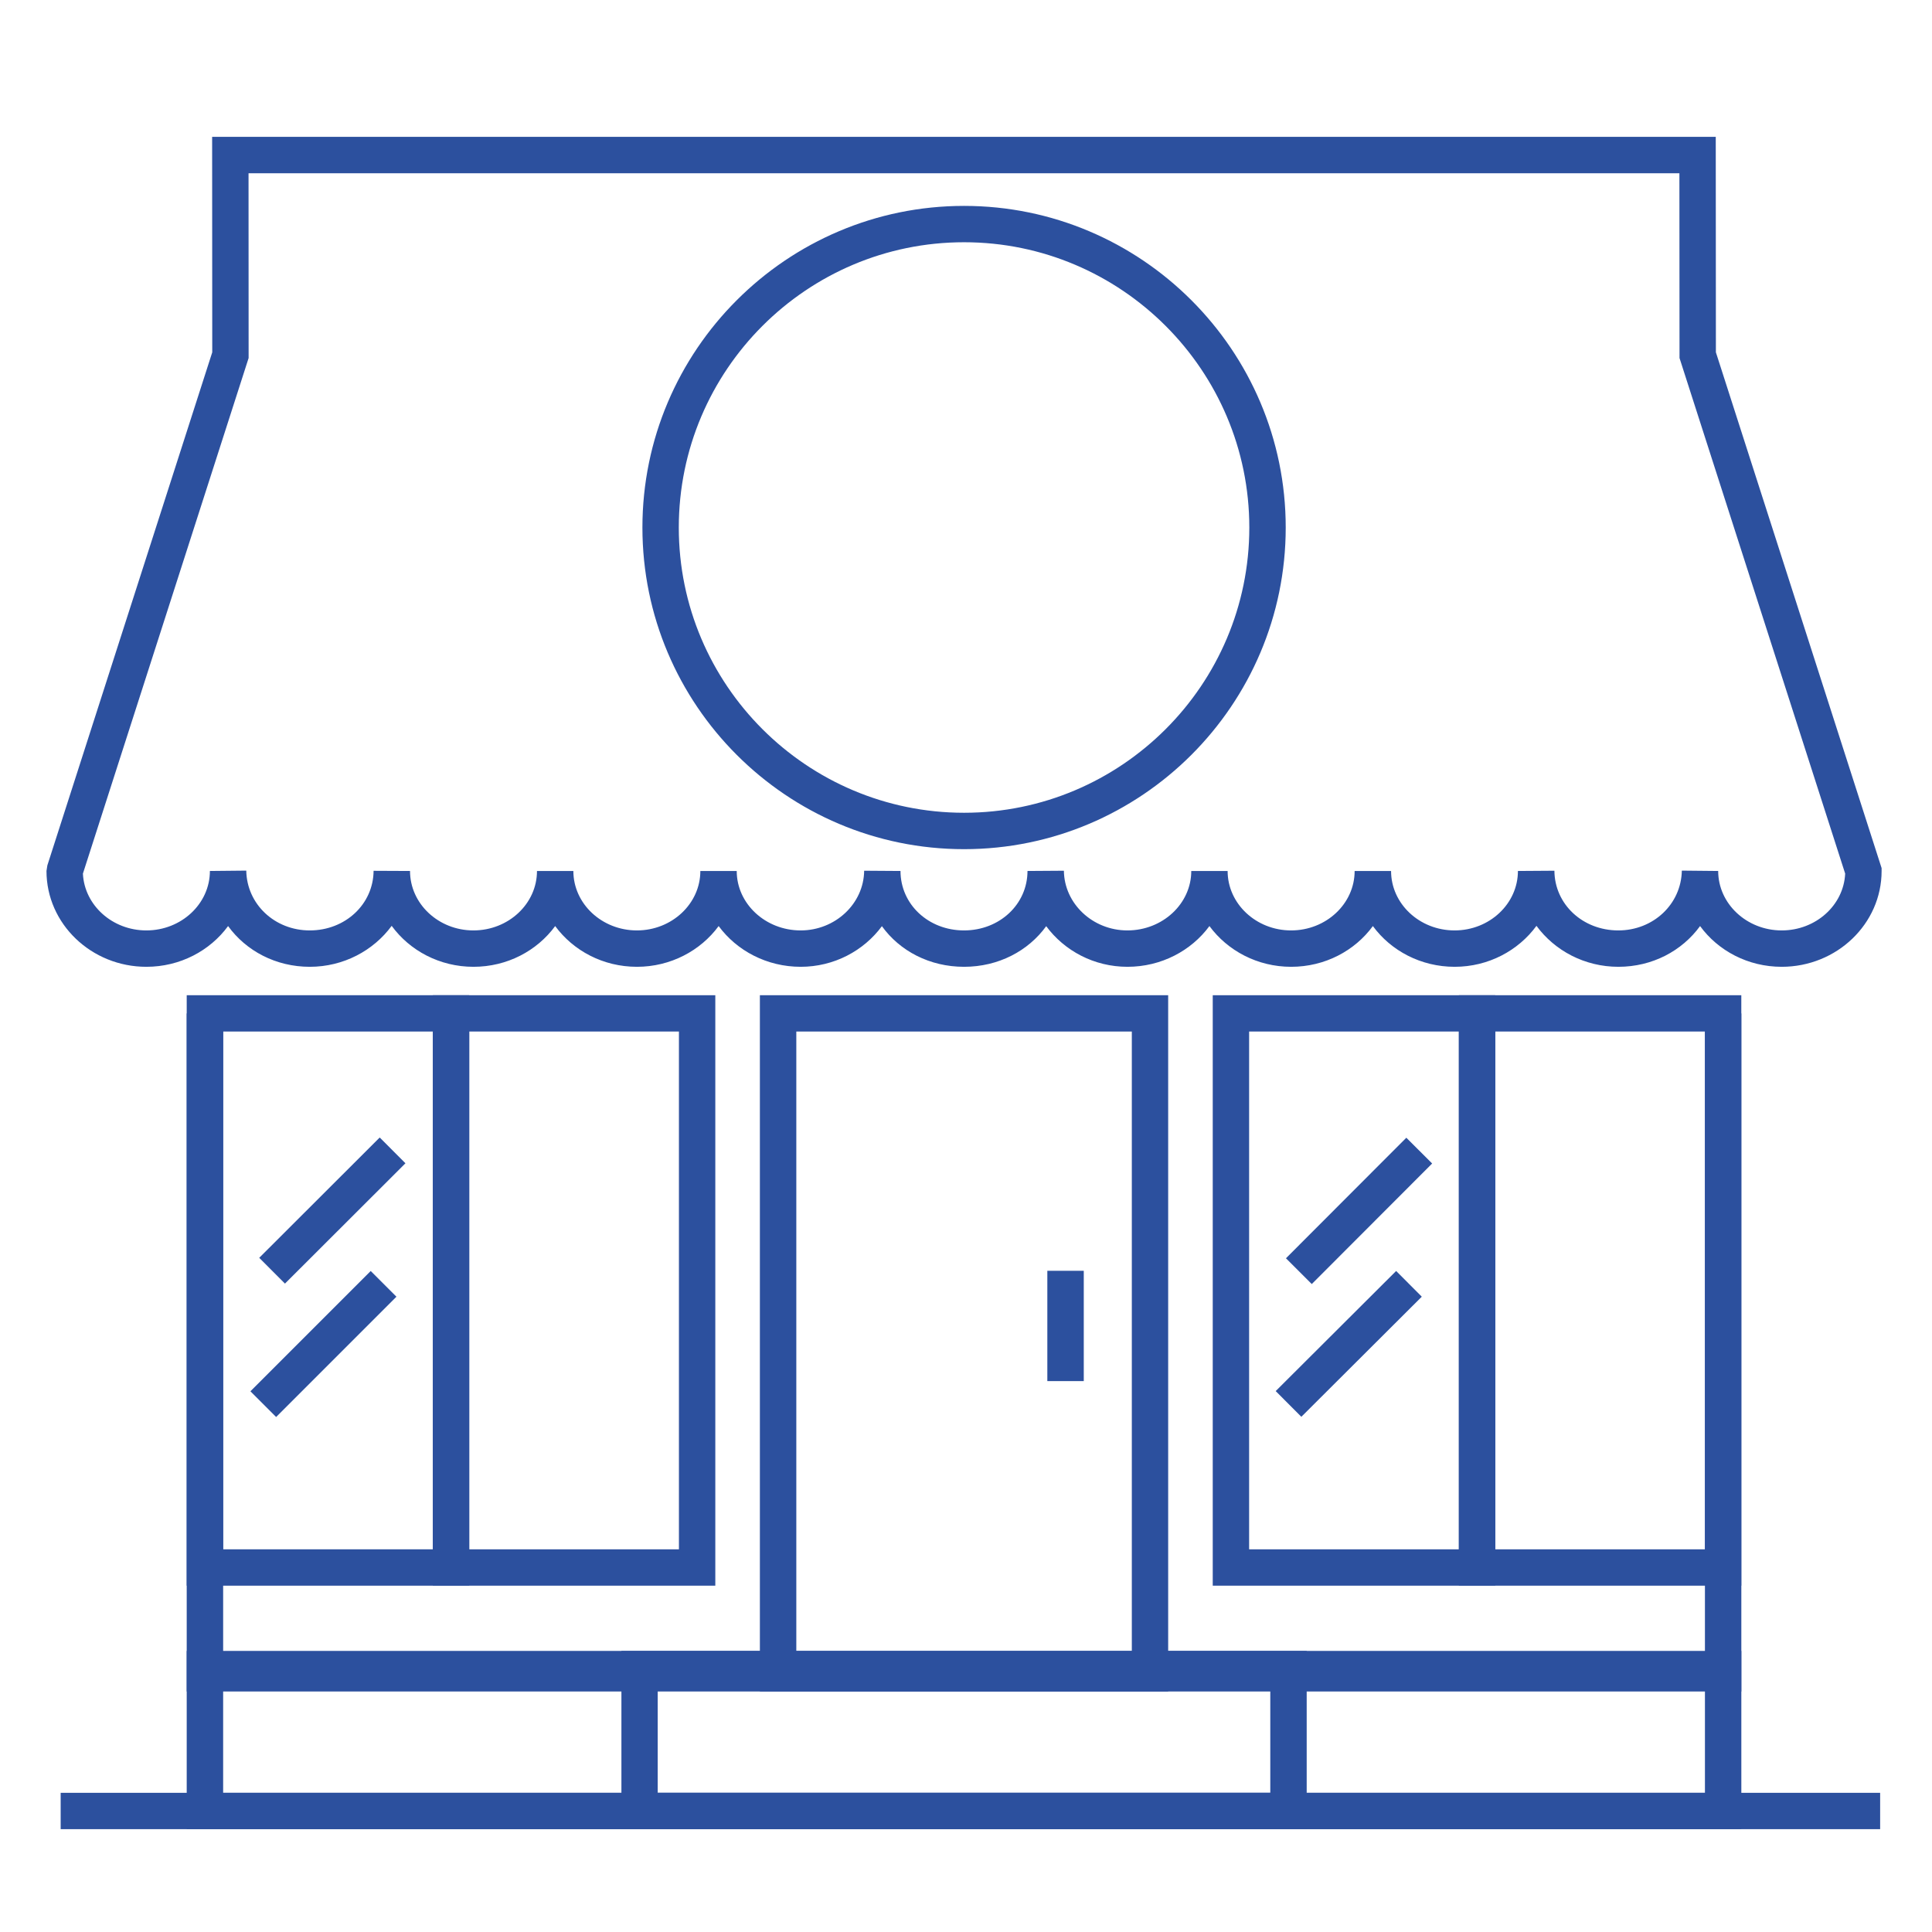 <?xml version="1.0" encoding="utf-8"?>
<!-- Generator: Adobe Illustrator 16.0.0, SVG Export Plug-In . SVG Version: 6.00 Build 0)  -->
<!DOCTYPE svg PUBLIC "-//W3C//DTD SVG 1.1//EN" "http://www.w3.org/Graphics/SVG/1.1/DTD/svg11.dtd">
<svg version="1.1" xmlns="http://www.w3.org/2000/svg" xmlns:xlink="http://www.w3.org/1999/xlink" x="0px" y="0px" width="70px"
	 height="70px" viewBox="0 0 70 70" enable-background="new 0 0 70 70" xml:space="preserve">
<g id="Calque_1" display="none">
	<g display="inline">
		<g>
			
				<polyline fill="none" stroke="#2C509E" stroke-width="1.25" stroke-linecap="round" stroke-linejoin="round" stroke-miterlimit="10" points="
				58.625,39.288 58.625,64.75 11.956,64.75 11.956,38.613 			"/>
		</g>
		
			<polygon fill="none" stroke="#2C509E" stroke-width="1.25" stroke-linecap="round" stroke-linejoin="round" stroke-miterlimit="10" points="
			61.994,37.922 35.129,16.402 8.267,37.922 3.611,32.11 35.129,6.864 66.646,32.11 		"/>
		
			<rect x="23.731" y="35.093" fill="none" stroke="#2C509E" stroke-width="1.25" stroke-linecap="round" stroke-linejoin="round" stroke-miterlimit="10" width="22.796" height="22.794"/>
		<g>
			
				<line fill="none" stroke="#2C509E" stroke-width="1.25" stroke-linecap="round" stroke-linejoin="round" stroke-miterlimit="10" x1="35.129" y1="35.093" x2="35.129" y2="57.888"/>
			
				<line fill="none" stroke="#2C509E" stroke-width="1.25" stroke-linecap="round" stroke-linejoin="round" stroke-miterlimit="10" x1="46.527" y1="46.491" x2="23.731" y2="46.491"/>
		</g>
		
			<polyline fill="none" stroke="#2C509E" stroke-width="1.25" stroke-linecap="round" stroke-linejoin="round" stroke-miterlimit="10" points="
			13.271,21.651 13.271,9.718 22.173,9.718 22.173,14.167 		"/>
	</g>
</g>
<g id="Calque_2" display="none">
	<g display="inline">
		
			<line fill="none" stroke="#2C509E" stroke-width="1.25" stroke-linecap="round" stroke-linejoin="round" stroke-miterlimit="10" x1="63.386" y1="63.017" x2="63.386" y2="18.878"/>
		
			<line fill="none" stroke="#2C509E" stroke-width="1.25" stroke-linecap="round" stroke-linejoin="round" stroke-miterlimit="10" x1="31.733" y1="63.017" x2="31.733" y2="14.595"/>
		
			<line fill="none" stroke="#2C509E" stroke-width="1.25" stroke-linecap="round" stroke-linejoin="round" stroke-miterlimit="10" x1="9.087" y1="34.214" x2="9.087" y2="25.929"/>
		
			<line fill="none" stroke="#2C509E" stroke-width="1.25" stroke-linecap="round" stroke-linejoin="round" stroke-miterlimit="10" x1="9.087" y1="52.283" x2="9.087" y2="47.925"/>
		
			<line fill="none" stroke="#2C509E" stroke-width="1.25" stroke-linecap="round" stroke-linejoin="round" stroke-miterlimit="10" x1="9.087" y1="63.017" x2="9.087" y2="60.496"/>
		
			<path fill="none" stroke="#2C509E" stroke-width="1.25" stroke-linecap="round" stroke-linejoin="round" stroke-miterlimit="10" d="
			M64.841,14.595H30.277c-0.311,0-0.562-0.252-0.562-0.562V9.157c0-0.31,0.251-0.563,0.562-0.563h34.564
			c0.312,0,0.563,0.252,0.563,0.563v4.876C65.403,14.343,65.152,14.595,64.841,14.595z"/>
		
			<path fill="none" stroke="#2C509E" stroke-width="1.25" stroke-linecap="round" stroke-linejoin="round" stroke-miterlimit="10" d="
			M26.41,25.927"/>
		
			<path fill="none" stroke="#2C509E" stroke-width="1.25" stroke-linecap="round" stroke-linejoin="round" stroke-miterlimit="10" d="
			M26.41,25.927H6.924c-0.311,0-0.562-0.251-0.562-0.562V20.49c0-0.31,0.251-0.562,0.562-0.562h24.809"/>
		
			<path fill="none" stroke="#2C509E" stroke-width="1.25" stroke-linecap="round" stroke-linejoin="round" stroke-miterlimit="10" d="
			M16.151,34.214v-2.701c0-0.425,0.344-0.769,0.769-0.769h6.524c0.425,0,0.769,0.344,0.769,0.769v2.701"/>
		
			<path fill="none" stroke="#2C509E" stroke-width="1.25" stroke-linecap="round" stroke-linejoin="round" stroke-miterlimit="10" d="
			M7.603,42.426h18.611c0.685,0,1.241-0.557,1.241-1.24V38.08c0-0.686-0.556-1.242-1.241-1.242H7.603
			c-0.686,0-1.241,0.557-1.241,1.242v3.105C6.362,41.869,6.917,42.426,7.603,42.426z"/>
		
			<path fill="none" stroke="#2C509E" stroke-width="1.25" stroke-linecap="round" stroke-linejoin="round" stroke-miterlimit="10" d="
			M16.151,49.658v-2.699c0-0.426,0.344-0.769,0.769-0.769h6.524c0.425,0,0.769,0.343,0.769,0.769v2.699"/>
		
			<path fill="none" stroke="#2C509E" stroke-width="1.25" stroke-linecap="round" stroke-linejoin="round" stroke-miterlimit="10" d="
			M7.603,57.872h18.611c0.685,0,1.241-0.557,1.241-1.242v-3.105c0-0.685-0.556-1.241-1.241-1.241H7.603
			c-0.686,0-1.241,0.557-1.241,1.241v3.105C6.362,57.315,6.917,57.872,7.603,57.872z"/>
		
			<polyline fill="none" stroke="#2C509E" stroke-width="1.25" stroke-linecap="round" stroke-linejoin="round" stroke-miterlimit="10" points="
			46.247,18.878 55.346,18.878 55.346,29.644 39.773,29.644 39.773,24.262 		"/>
		
			<polyline fill="none" stroke="#2C509E" stroke-width="1.25" stroke-linecap="round" stroke-linejoin="round" stroke-miterlimit="10" points="
			50.789,44.573 39.773,44.573 39.773,33.806 55.346,33.806 55.346,38.514 		"/>
		
			<polyline fill="none" stroke="#2C509E" stroke-width="1.25" stroke-linecap="round" stroke-linejoin="round" stroke-miterlimit="10" points="
			39.451,63.017 39.451,50.772 55.666,50.772 55.666,63.017 		"/>
		
			<line fill="none" stroke="#2C509E" stroke-width="1.25" stroke-linecap="round" stroke-linejoin="round" stroke-miterlimit="10" x1="47.559" y1="50.772" x2="47.559" y2="59.418"/>
		
			<line fill="none" stroke="#2C509E" stroke-width="1.25" stroke-linecap="round" stroke-linejoin="round" stroke-miterlimit="10" x1="2.327" y1="63.017" x2="67.933" y2="63.017"/>
	</g>
</g>
<g id="Calque_3">
	<g>
		<g>
			<path fill="#2C509E" d="M17.001,57.452H6.765V36.059h10.236V57.452z M8.085,56.135h7.598V37.374H8.085V56.135z"/>
			<path fill="#2C509E" d="M25.917,57.452H15.683V36.059h10.234V57.452z M17.001,56.135h7.598V37.374h-7.598V56.135z"/>
		</g>
		
			<rect x="11.391" y="40.754" transform="matrix(0.707 0.708 -0.708 0.707 34.558 4.336)" fill="#2C509E" width="1.319" height="6.166"/>
		
			<rect x="11.056" y="45.619" transform="matrix(0.707 0.707 -0.707 0.707 37.868 5.981)" fill="#2C509E" width="1.318" height="6.165"/>
		<g>
			<path fill="#2C509E" d="M54.177,57.452H43.94V36.059h10.236V57.452z M45.258,56.135h7.6V37.374h-7.6V56.135z"/>
			<path fill="#2C509E" d="M63.092,57.452H52.857V36.059h10.234V57.452z M54.177,56.135h7.597V37.374h-7.597V56.135z"/>
		</g>
		
			<rect x="48.567" y="40.753" transform="matrix(0.708 0.707 -0.707 0.708 45.381 -21.968)" fill="#2C509E" width="1.321" height="6.169"/>
		
			<rect x="48.234" y="45.619" transform="matrix(0.706 0.708 -0.708 0.706 48.83 -20.307)" fill="#2C509E" width="1.316" height="6.164"/>
		<polygon fill="#2C509E" points="63.092,61.286 6.765,61.286 6.765,36.718 8.085,36.718 8.085,59.97 61.773,59.97 61.773,36.718 
			63.092,36.718 		"/>
		<path fill="#2C509E" d="M64.554,35.029c-1.221,0-2.305-0.582-2.957-1.476c-0.654,0.899-1.73,1.476-2.96,1.476
			c-1.224,0-2.309-0.587-2.968-1.484c-0.657,0.896-1.74,1.484-2.965,1.484c-1.221,0-2.308-0.582-2.962-1.476
			c-0.654,0.895-1.738,1.476-2.961,1.476c-1.222,0-2.304-0.584-2.961-1.476c-0.656,0.892-1.744,1.476-2.971,1.476
			c-1.211,0-2.285-0.582-2.943-1.472c-0.649,0.897-1.73,1.472-2.977,1.472c-1.248,0-2.329-0.574-2.976-1.472
			c-0.659,0.892-1.735,1.472-2.942,1.472c-1.227,0-2.317-0.584-2.973-1.476c-0.656,0.892-1.74,1.476-2.961,1.476
			c-1.224,0-2.305-0.582-2.962-1.476c-0.656,0.895-1.738,1.476-2.961,1.476c-1.225,0-2.309-0.587-2.963-1.484
			c-0.659,0.896-1.745,1.484-2.967,1.484c-1.231,0-2.308-0.577-2.96-1.476c-0.656,0.895-1.74,1.476-2.961,1.476
			c-1.995,0-3.619-1.558-3.619-3.472l0.032-0.204l5.974-18.589L7.686,4.958h54.479l0.005,7.807l6.004,18.688v0.105
			C68.174,33.471,66.552,35.029,64.554,35.029z M60.936,31.544l1.317,0.013c0,1.187,1.034,2.154,2.301,2.154
			c1.237,0,2.246-0.913,2.3-2.058l-6.002-18.681l-0.004-6.695H9.005l0.003,6.695L3.004,31.653c0.055,1.145,1.065,2.058,2.299,2.058
			c1.269,0,2.302-0.967,2.302-2.154l1.318-0.013c0.019,1.216,1.03,2.167,2.3,2.167c1.288,0,2.303-0.948,2.313-2.16l1.32,0.006
			c0,1.187,1.031,2.154,2.297,2.154c1.271,0,2.303-0.967,2.303-2.154h1.318c0,1.187,1.032,2.154,2.302,2.154
			c1.267,0,2.299-0.967,2.299-2.154h1.318c0,1.187,1.04,2.154,2.317,2.154c1.254,0,2.287-0.968,2.3-2.163l1.317,0.009
			c0,1.208,1.01,2.154,2.301,2.154c1.288,0,2.3-0.946,2.3-2.154l1.319-0.009c0.013,1.194,1.044,2.163,2.301,2.163
			c1.275,0,2.314-0.967,2.314-2.154h1.317c0,1.187,1.032,2.154,2.3,2.154c1.27,0,2.302-0.967,2.302-2.154h1.32
			c0,1.187,1.03,2.154,2.301,2.154c1.267,0,2.295-0.967,2.295-2.154l1.322-0.009c0.008,1.215,1.023,2.163,2.315,2.163
			C59.903,33.711,60.914,32.76,60.936,31.544z"/>
		<path fill="#2C509E" d="M63.092,66.274H6.765v-6.459h56.327V66.274z M8.085,64.957h53.688v-3.823H8.085V64.957z"/>
		<path fill="#2C509E" d="M47.344,66.274H22.515v-6.459h24.829V66.274z M23.83,64.957h22.195v-3.823H23.83V64.957z"/>
		<path fill="#2C509E" d="M34.93,30.767c-6.426,0-11.654-5.226-11.654-11.653c0-6.426,5.229-11.654,11.654-11.654
			c6.425,0,11.654,5.229,11.654,11.654C46.584,25.541,41.354,30.767,34.93,30.767z M34.93,8.777c-5.7,0-10.336,4.638-10.336,10.337
			c0,5.7,4.636,10.334,10.336,10.334c5.697,0,10.335-4.634,10.335-10.334C45.265,13.415,40.627,8.777,34.93,8.777z"/>
		<path fill="#2C509E" d="M42.325,61.286H27.532V36.059h14.793V61.286z M28.852,59.97h12.156V37.374H28.852V59.97z"/>
		<rect x="2.198" y="64.957" fill="#2C509E" width="65.923" height="1.317"/>
		<rect x="37.947" y="46.043" fill="#2C509E" width="1.32" height="3.997"/>
	</g>
</g>
<g id="Calque_4" display="none">
	<g display="inline">
		
			<path fill="none" stroke="#2C509E" stroke-width="1.25" stroke-linecap="round" stroke-linejoin="round" stroke-miterlimit="10" d="
			M22.873,27.139H6.299c-1.698,0-3.074-1.378-3.074-3.076V7.491c0-1.698,1.376-3.076,3.074-3.076h16.574
			c1.698,0,3.075,1.378,3.075,3.076v16.572C25.948,25.761,24.571,27.139,22.873,27.139z"/>
		
			<polyline fill="none" stroke="#2C509E" stroke-width="1.25" stroke-linecap="round" stroke-linejoin="round" stroke-miterlimit="10" points="
			16.825,63.563 16.825,66.861 12.348,66.861 12.348,27.139 		"/>
		
			<line fill="none" stroke="#2C509E" stroke-width="1.25" stroke-linecap="round" stroke-linejoin="round" stroke-miterlimit="10" x1="16.825" y1="27.139" x2="16.825" y2="32.449"/>
		<g>
			<g>
				
					<path fill="none" stroke="#2C509E" stroke-width="1.25" stroke-linecap="round" stroke-linejoin="round" stroke-miterlimit="10" d="
					M28.625,60.896v3.917c0,1.132-0.917,2.048-2.049,2.048h-4.443c-1.131,0-2.049-0.916-2.049-2.048v-1.259"/>
			</g>
			
				<path fill="none" stroke="#2C509E" stroke-width="1.25" stroke-linecap="round" stroke-linejoin="round" stroke-miterlimit="10" d="
				M21.659,48.25h4.416c2.647,0,4.793,2.147,4.793,4.796v1.443h-9.474"/>
			
				<path fill="none" stroke="#2C509E" stroke-width="1.25" stroke-linecap="round" stroke-linejoin="round" stroke-miterlimit="10" d="
				M17.865,41.554c-0.556-0.367-0.856-1.073-0.646-1.776l0.329-1.103c0.199-0.671,0.818-1.132,1.519-1.132h3.906"/>
			
				<path fill="none" stroke="#2C509E" stroke-width="1.25" stroke-linecap="round" stroke-linejoin="round" stroke-miterlimit="10" d="
				M48.153,59.204c1.18,0,2.352,0.218,3.452,0.647l0,0c1.1,0.429,2.271,0.648,3.45,0.648h6.914c1.909,0,3.456-1.547,3.456-3.457
				v-8.282c0-2.977-1.486-5.756-3.963-7.404l0,0c-1.646-1.1-2.881-2.716-3.507-4.593l-0.827-2.482
				c-0.778-2.336-2.965-3.913-5.428-3.913H32.168c-2.462,0-4.649,1.577-5.428,3.913l-0.827,2.482
				c-0.626,1.877-1.859,3.493-3.507,4.593l0,0c-2.476,1.648-3.963,4.428-3.963,7.404v8.282c0,1.91,1.548,3.457,3.457,3.457h6.913
				c1.181,0,2.352-0.22,3.452-0.648l0,0c1.101-0.43,2.27-0.647,3.451-0.647H48.153z"/>
			
				<line fill="none" stroke="#2C509E" stroke-width="1.25" stroke-linecap="round" stroke-linejoin="round" stroke-miterlimit="10" x1="61.56" y1="41.553" x2="22.311" y2="41.553"/>
			<g>
				
					<path fill="none" stroke="#2C509E" stroke-width="1.25" stroke-linecap="round" stroke-linejoin="round" stroke-miterlimit="10" d="
					M55.245,60.896v3.917c0,1.132,0.916,2.048,2.048,2.048h4.445c1.132,0,2.049-0.916,2.049-2.048v-1.259"/>
			</g>
			
				<path fill="none" stroke="#2C509E" stroke-width="1.25" stroke-linecap="round" stroke-linejoin="round" stroke-miterlimit="10" d="
				M62.212,48.25h-4.416c-2.647,0-4.792,2.147-4.792,4.796v1.443h9.471"/>
			
				<line fill="none" stroke="#2C509E" stroke-width="1.25" stroke-linecap="round" stroke-linejoin="round" stroke-miterlimit="10" x1="48.022" y1="54.489" x2="35.85" y2="54.489"/>
			
				<path fill="none" stroke="#2C509E" stroke-width="1.25" stroke-linecap="round" stroke-linejoin="round" stroke-miterlimit="10" d="
				M66.003,41.554c0.559-0.366,0.859-1.073,0.648-1.776l-0.328-1.103c-0.201-0.671-0.817-1.132-1.521-1.132h-3.904"/>
		</g>
		
			<path fill="none" stroke="#2C509E" stroke-width="1.25" stroke-linecap="round" stroke-linejoin="round" stroke-miterlimit="10" d="
			M11.21,23.219V8.854h3.44c2.402,0,4.35,1.948,4.35,4.352l0,0c0,2.437-2.001,4.397-4.438,4.348l-3.352-0.067"/>
	</g>
</g>
</svg>
